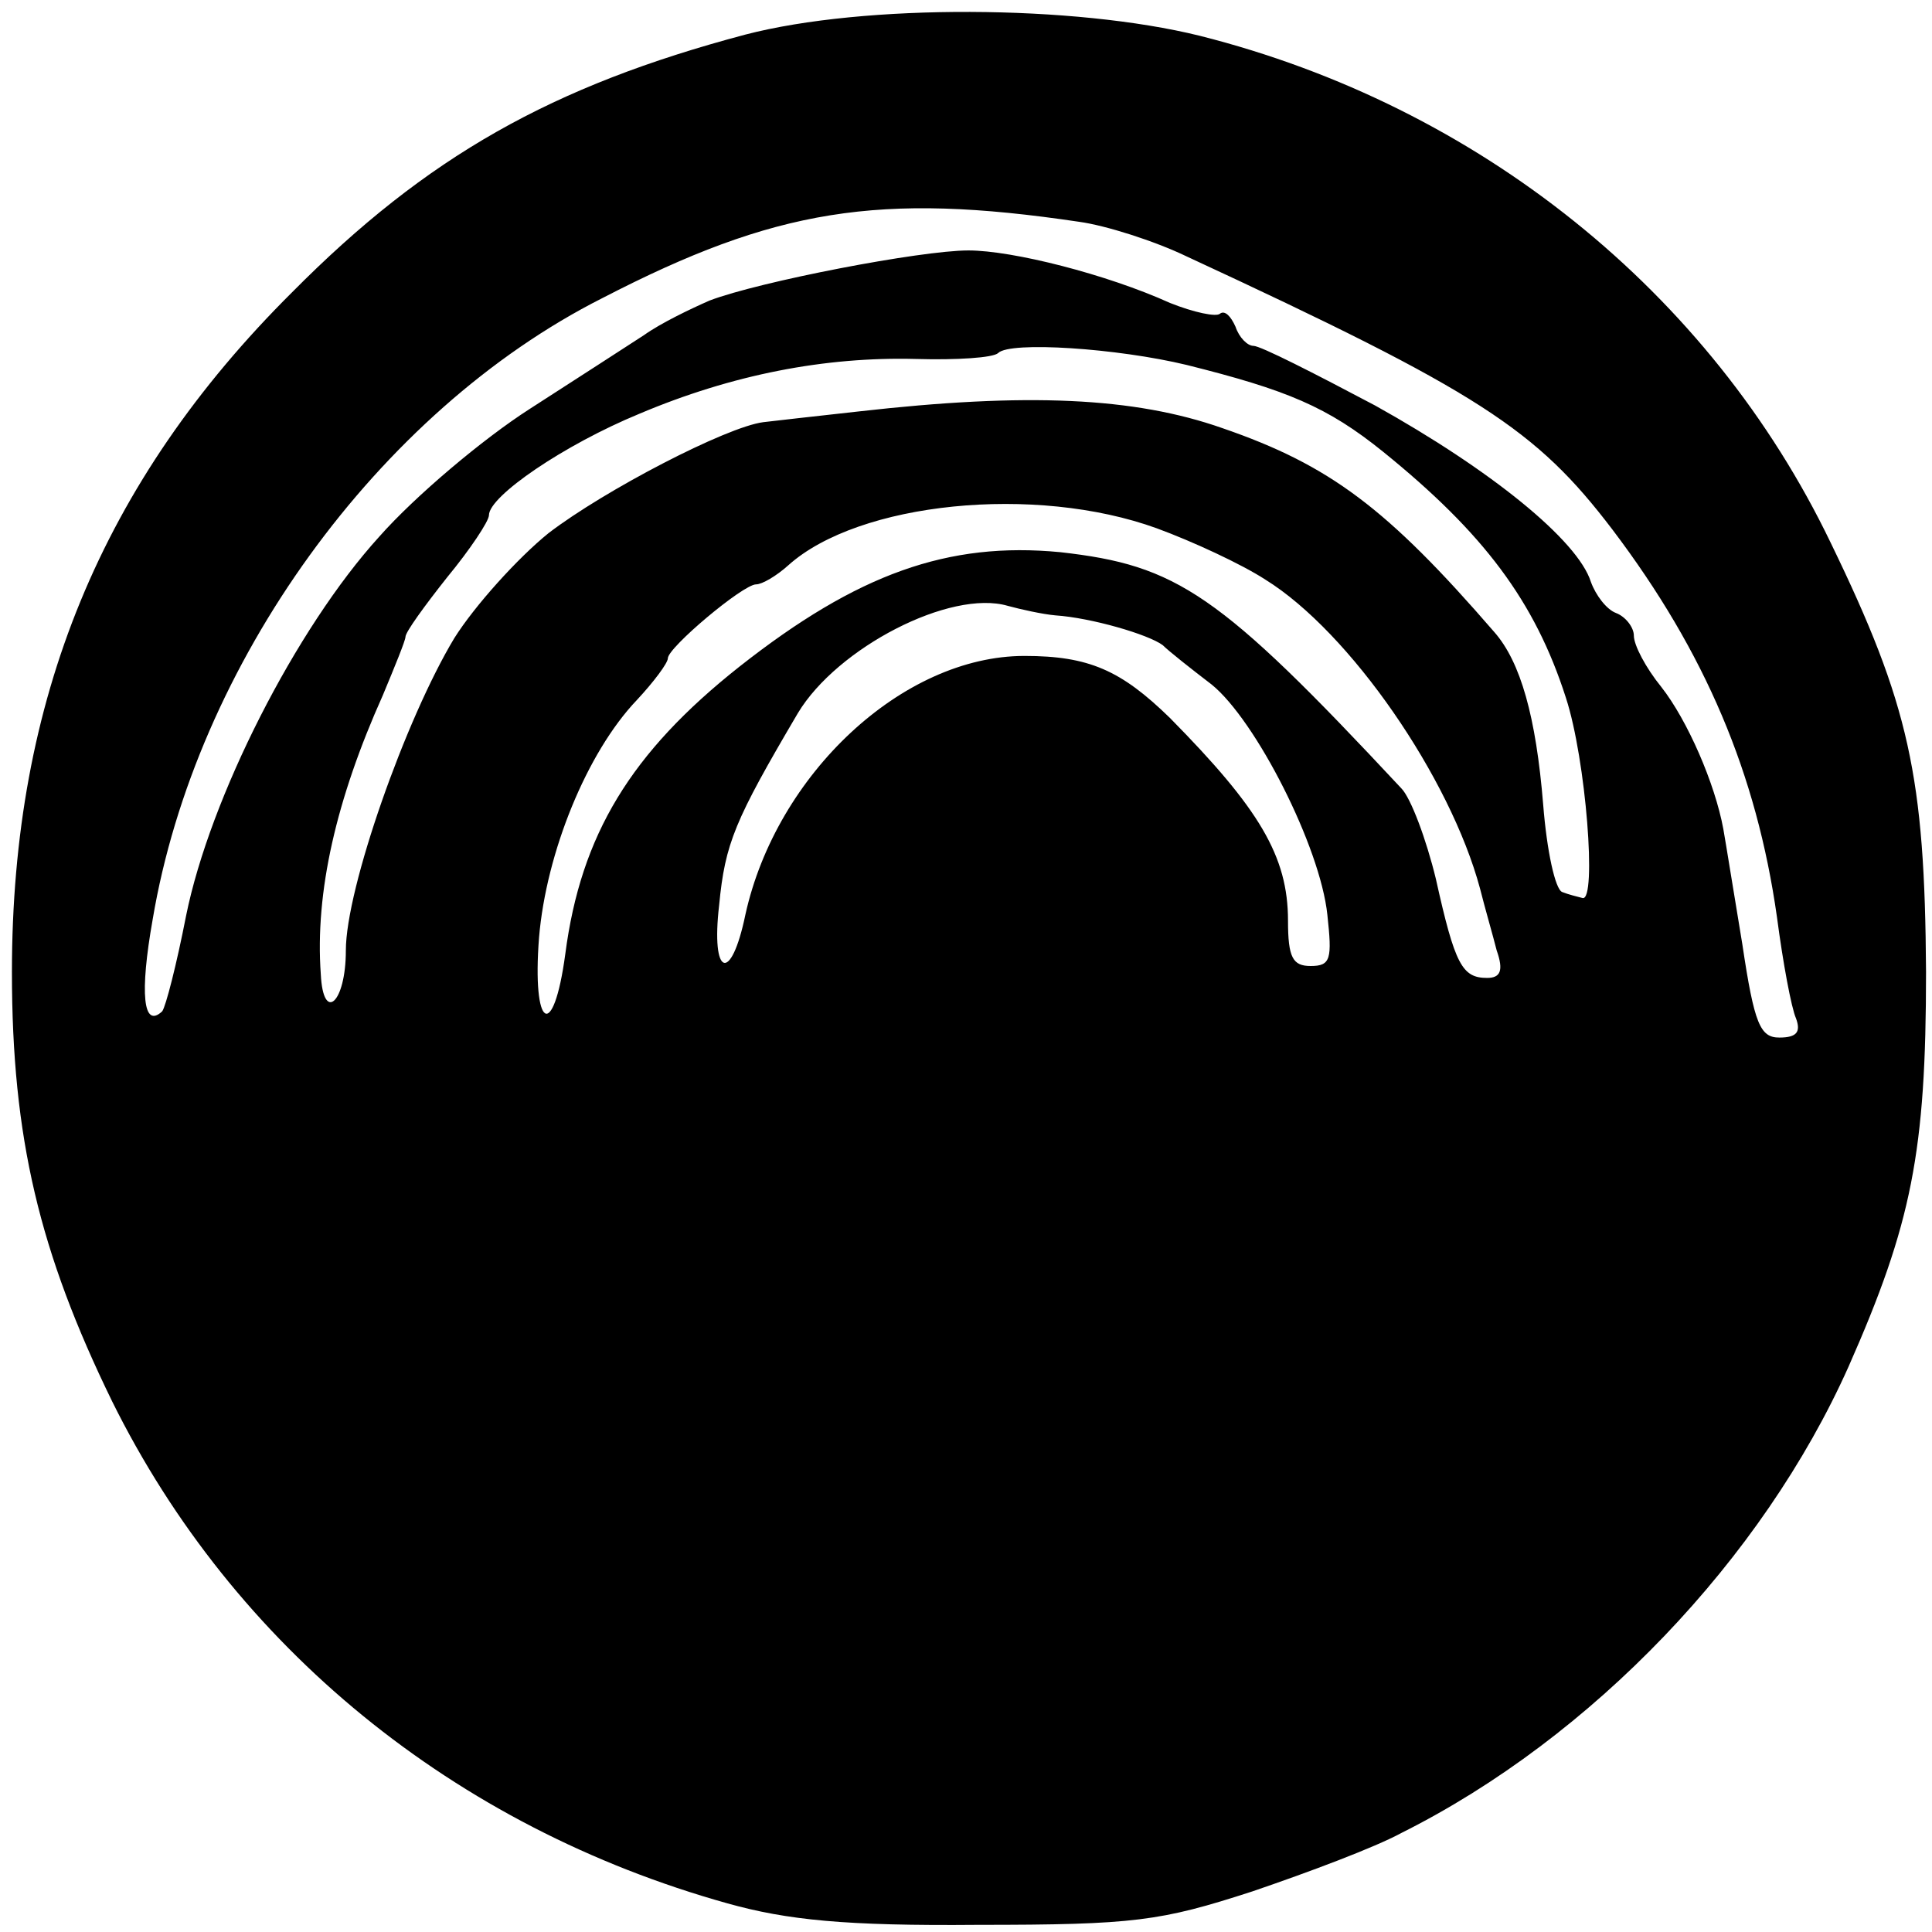 <?xml version="1.0" standalone="no"?>
<!DOCTYPE svg PUBLIC "-//W3C//DTD SVG 20010904//EN"
 "http://www.w3.org/TR/2001/REC-SVG-20010904/DTD/svg10.dtd">
<svg version="1.0" xmlns="http://www.w3.org/2000/svg"
 width="162pt" height="162pt" viewBox="0 0 162 162"
 preserveAspectRatio="xMidYMid meet">
<g transform="translate(0,162) scale(0.1,-0.1)"
fill="#000000" stroke="none">
<path d="M625 1591 c-162 -43 -267 -102 -380 -216 -160 -159 -235 -342 -235
-570 0 -139 23 -235 84 -360 102 -206 287 -357 516 -421 50 -14 99 -19 210
-18 131 0 153 3 230 28 47 16 103 37 125 49 160 80 303 230 375 391 53 120 65
180 65 331 -1 164 -14 224 -80 360 -101 210 -295 366 -529 425 -105 26 -281
27 -381 1z m280 -157 c22 -3 63 -16 90 -29 246 -114 293 -145 357 -229 78
-103 121 -205 138 -325 5 -38 12 -76 16 -85 4 -11 1 -16 -14 -16 -16 0 -21 11
-31 78 -7 42 -14 86 -16 97 -7 38 -30 91 -52 119 -13 16 -23 35 -23 43 0 7 -7
16 -15 19 -8 3 -17 15 -21 26 -11 35 -84 94 -181 148 -51 27 -96 50 -102 50
-5 0 -12 7 -15 16 -4 9 -9 14 -13 11 -3 -3 -22 1 -42 9 -53 24 -132 44 -169
44 -40 0 -175 -26 -217 -42 -16 -7 -41 -19 -55 -29 -14 -9 -57 -37 -96 -62
-39 -25 -96 -73 -126 -107 -70 -77 -142 -219 -162 -318 -8 -41 -17 -76 -20
-80 -16 -15 -19 15 -8 77 36 214 189 426 377 521 145 75 232 89 400 64z m90
-120 c84 -21 118 -35 165 -73 84 -68 127 -125 153 -206 17 -52 26 -171 14
-168 -4 1 -12 3 -17 5 -6 2 -13 35 -16 73 -6 74 -19 120 -41 145 -90 104 -138
140 -228 171 -74 26 -164 30 -305 14 -36 -4 -72 -8 -80 -9 -31 -4 -133 -57
-180 -93 -26 -21 -62 -61 -79 -88 -41 -68 -91 -210 -91 -262 0 -44 -19 -61
-21 -20 -5 69 13 147 52 234 10 24 19 46 19 49 0 4 16 26 35 50 19 23 35 47
35 52 0 16 63 59 126 85 78 33 156 48 232 46 34 -1 65 1 69 5 10 10 100 4 158
-10z m-25 -137 c30 -11 71 -30 91 -43 71 -44 155 -166 180 -259 4 -16 11 -40
14 -52 6 -17 3 -23 -8 -23 -21 0 -27 11 -43 83 -8 33 -21 68 -29 76 -153 164
-188 187 -286 198 -94 9 -170 -18 -269 -96 -91 -72 -133 -141 -146 -241 -10
-74 -28 -63 -22 14 6 71 40 155 82 199 14 15 26 31 26 35 0 9 63 62 74 62 5 0
17 7 27 16 59 53 207 68 309 31z m-85 -73 c30 -2 78 -16 90 -25 5 -5 24 -20
41 -33 37 -30 91 -136 97 -193 4 -37 3 -43 -14 -43 -15 0 -19 7 -19 38 0 54
-24 94 -99 170 -41 40 -68 52 -122 52 -102 0 -208 -99 -234 -217 -12 -58 -29
-52 -22 8 5 52 13 71 66 161 33 55 128 104 176 90 11 -3 29 -7 40 -8z"/>
</g>
</svg>
